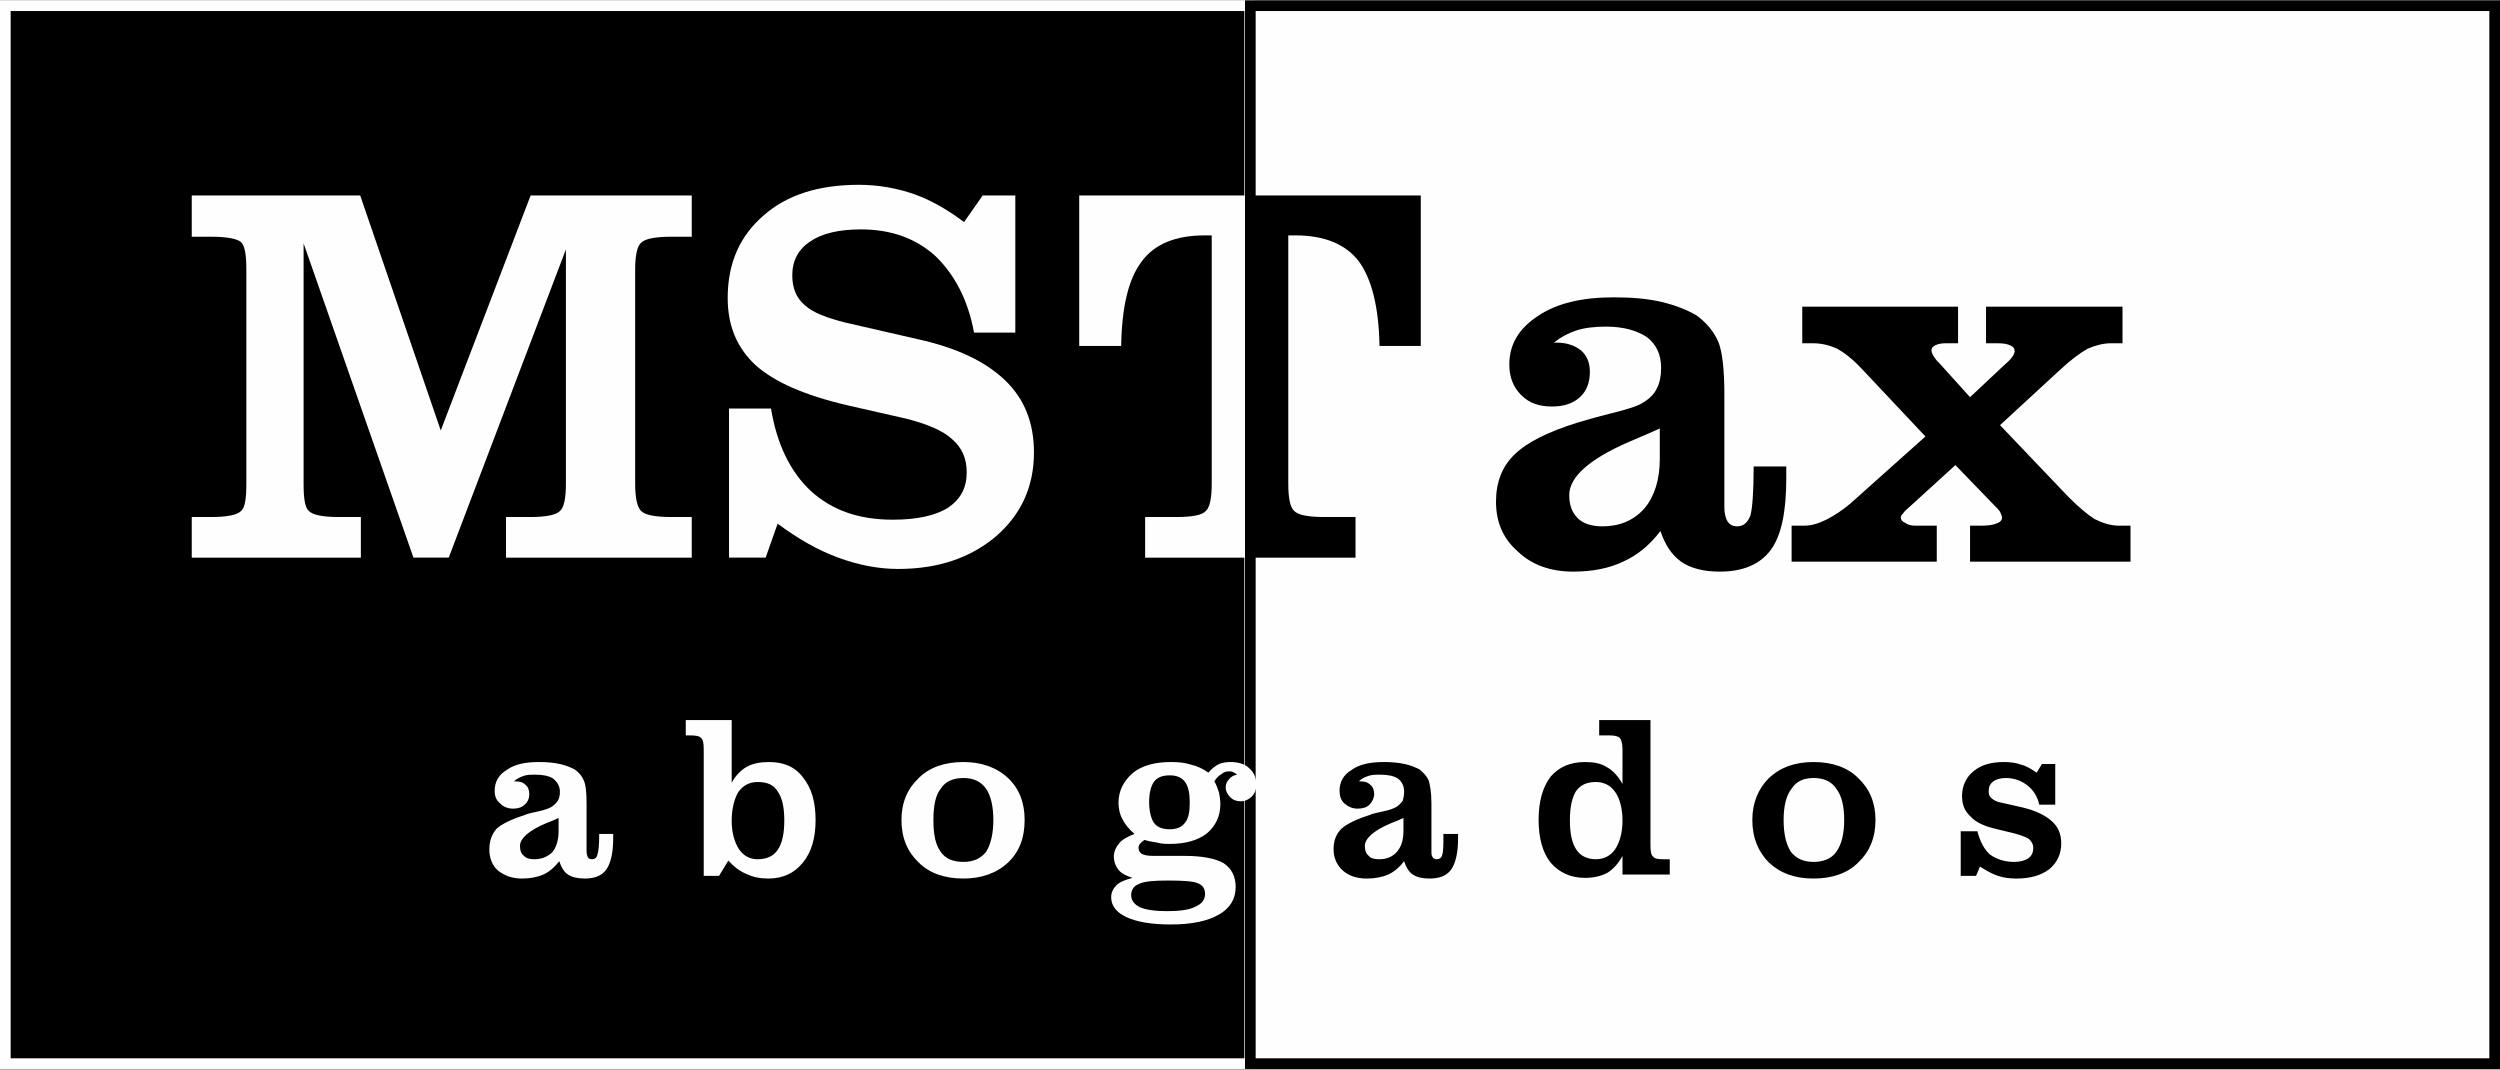 <?xml version="1.0" encoding="UTF-8"?>
<!DOCTYPE svg PUBLIC "-//W3C//DTD SVG 1.1//EN" "http://www.w3.org/Graphics/SVG/1.1/DTD/svg11.dtd">
<!-- Creator: CorelDRAW 2020 (64-Bit) -->
<svg xmlns="http://www.w3.org/2000/svg" xml:space="preserve" width="500px" height="214px" version="1.1" style="shape-rendering:geometricPrecision; text-rendering:geometricPrecision; image-rendering:optimizeQuality; fill-rule:evenodd; clip-rule:evenodd"
viewBox="0 0 37.55 16.06"
 xmlns:xlink="http://www.w3.org/1999/xlink"
 xmlns:xodm="http://www.corel.com/coreldraw/odm/2003">
 <rect x="0" y="0" width="37.55" height="16.06" fill="#808080" stroke="none"/>
 <defs>
  <style type="text/css">
   <![CDATA[
    .str0 {stroke:#FEFEFE;stroke-width:0.16;stroke-miterlimit:22.926}
    .str1 {stroke:black;stroke-width:0.16;stroke-miterlimit:22.926}
    .fil2 {fill:#FEFEFE}
    .fil0 {fill:black}
    .fil1 {fill:#FEFEFE;fill-rule:nonzero}
    .fil3 {fill:black;fill-rule:nonzero}
   ]]>
  </style>
 </defs>
 <g id="Capa_x0020_1">
  <rect class="fil0 str0" x="0.08" y="0.08" width="18.69" height="15.89"/>
  <path class="fil1" d="M18.2 3.53l-0.11 0c-0.43,0 -0.75,0.13 -0.94,0.39 -0.2,0.26 -0.3,0.68 -0.31,1.27l-0.63 0 0 -2.26 2.57 0 0 5.44 -1.58 0 0 -0.61 0.47 0c0.24,0 0.39,-0.03 0.44,-0.09 0.06,-0.05 0.09,-0.19 0.09,-0.41l0 -3.73z"/>
  <g id="_1923295133328">
   <path class="fil1" d="M10.95 8.37l0 -2.24 0.63 0c0.09,0.54 0.29,0.95 0.6,1.24 0.32,0.29 0.72,0.43 1.23,0.43 0.36,0 0.64,-0.06 0.83,-0.18 0.19,-0.13 0.28,-0.3 0.28,-0.53 0,-0.21 -0.07,-0.37 -0.22,-0.5 -0.14,-0.13 -0.38,-0.23 -0.7,-0.31l-0.88 -0.2c-0.64,-0.15 -1.09,-0.35 -1.37,-0.6 -0.28,-0.26 -0.42,-0.59 -0.42,-1.01 0,-0.52 0.18,-0.93 0.54,-1.24 0.35,-0.31 0.83,-0.46 1.43,-0.46 0.29,0 0.57,0.05 0.83,0.14 0.25,0.09 0.5,0.23 0.75,0.42l0.28 -0.4 0.49 0 0 2.06 -0.62 0c-0.09,-0.49 -0.29,-0.87 -0.58,-1.15 -0.3,-0.27 -0.67,-0.4 -1.12,-0.4 -0.33,0 -0.58,0.06 -0.76,0.18 -0.18,0.12 -0.27,0.29 -0.27,0.51 0,0.19 0.06,0.34 0.19,0.45 0.12,0.11 0.33,0.19 0.61,0.26l1.09 0.25c0.59,0.13 1.02,0.34 1.31,0.62 0.29,0.28 0.43,0.64 0.43,1.08 0,0.51 -0.19,0.93 -0.57,1.26 -0.38,0.32 -0.86,0.49 -1.47,0.49 -0.3,0 -0.6,-0.06 -0.9,-0.17 -0.3,-0.11 -0.6,-0.28 -0.91,-0.51l-0.18 0.51 -0.55 0z"/>
   <path class="fil1" d="M7.6 8.37l0 -0.61 0.36 0c0.24,0 0.39,-0.03 0.45,-0.09 0.06,-0.05 0.09,-0.19 0.09,-0.41l0 -3.52 -1.76 4.63 -0.53 0 -1.65 -4.72 0 3.61c0,0.22 0.02,0.36 0.08,0.41 0.06,0.06 0.21,0.09 0.45,0.09l0.33 0 0 0.61 -2.54 0 0 -0.61 0.29 0c0.24,0 0.39,-0.03 0.45,-0.09 0.06,-0.05 0.08,-0.19 0.08,-0.41l0 -3.21c0,-0.22 -0.02,-0.36 -0.08,-0.42 -0.06,-0.05 -0.21,-0.08 -0.45,-0.08l-0.29 0 0 -0.62 2.53 0 1.21 3.53 1.35 -3.53 2.42 0 0 0.62 -0.3 0c-0.25,0 -0.4,0.03 -0.46,0.09 -0.06,0.05 -0.09,0.19 -0.09,0.41l0 3.21c0,0.21 0.03,0.35 0.09,0.41 0.06,0.06 0.21,0.09 0.46,0.09l0.3 0 0 0.61 -2.79 0z"/>
  </g>
  <rect class="fil2 str1" x="18.78" y="0.08" width="18.69" height="15.89"/>
  <path class="fil3" d="M19.35 3.53l0.11 0c0.43,0 0.75,0.13 0.95,0.39 0.19,0.26 0.3,0.68 0.31,1.27l0.62 0 0 -2.26 -2.56 0 0 5.44 1.58 0 0 -0.61 -0.47 0c-0.24,0 -0.39,-0.03 -0.45,-0.09 -0.06,-0.05 -0.09,-0.19 -0.09,-0.41l0 -3.73z"/>
  <path class="fil3" d="M24.93 6.43c-0.11,0.05 -0.27,0.12 -0.46,0.2 -0.6,0.26 -0.9,0.53 -0.9,0.8 0,0.15 0.04,0.26 0.13,0.35 0.08,0.08 0.21,0.12 0.37,0.12 0.26,0 0.47,-0.09 0.63,-0.27 0.15,-0.18 0.23,-0.43 0.23,-0.74l0 -0.46zm0.01 1.54c-0.16,0.21 -0.34,0.36 -0.56,0.46 -0.21,0.1 -0.46,0.15 -0.75,0.15 -0.34,0 -0.62,-0.1 -0.83,-0.3 -0.22,-0.19 -0.33,-0.44 -0.33,-0.75 0,-0.29 0.09,-0.53 0.28,-0.71 0.18,-0.18 0.5,-0.34 0.95,-0.48 0.1,-0.03 0.27,-0.08 0.51,-0.14 0.24,-0.06 0.4,-0.11 0.47,-0.16 0.1,-0.06 0.17,-0.13 0.21,-0.22 0.04,-0.08 0.06,-0.18 0.06,-0.3 0,-0.2 -0.07,-0.35 -0.21,-0.46 -0.15,-0.1 -0.35,-0.16 -0.62,-0.16 -0.18,0 -0.33,0.02 -0.45,0.06 -0.12,0.04 -0.23,0.1 -0.33,0.18l0.03 0c0.16,0 0.28,0.04 0.38,0.12 0.09,0.08 0.13,0.19 0.13,0.32 0,0.16 -0.05,0.29 -0.15,0.38 -0.11,0.1 -0.25,0.14 -0.42,0.14 -0.19,0 -0.34,-0.05 -0.46,-0.17 -0.12,-0.12 -0.18,-0.27 -0.18,-0.46 0,-0.3 0.14,-0.54 0.43,-0.73 0.28,-0.19 0.66,-0.28 1.14,-0.28 0.27,0 0.51,0.02 0.72,0.07 0.21,0.05 0.38,0.12 0.52,0.2 0.15,0.11 0.26,0.24 0.33,0.4 0.06,0.15 0.09,0.42 0.09,0.79l0 1.7c0,0.09 0.02,0.16 0.05,0.21 0.03,0.04 0.07,0.07 0.14,0.07 0.1,0 0.16,-0.06 0.2,-0.16 0.03,-0.1 0.05,-0.35 0.05,-0.74l0.49 0 0 0.17c0,0.5 -0.07,0.86 -0.23,1.08 -0.16,0.22 -0.42,0.33 -0.77,0.33 -0.24,0 -0.44,-0.05 -0.58,-0.15 -0.14,-0.1 -0.24,-0.25 -0.31,-0.46zm1.97 0.46l0 -0.54 0.19 0c0.1,0 0.21,-0.03 0.33,-0.09 0.12,-0.06 0.24,-0.14 0.36,-0.24l1.13 -1.01 -0.96 -1.02c-0.13,-0.14 -0.26,-0.24 -0.37,-0.3 -0.11,-0.05 -0.23,-0.08 -0.36,-0.08l-0.16 0 0 -0.55 2.34 0 0 0.55 -0.18 0c-0.07,0 -0.12,0.01 -0.16,0.03 -0.04,0.02 -0.06,0.04 -0.06,0.08 0,0.03 0.03,0.09 0.08,0.15 0.02,0.02 0.03,0.03 0.04,0.04l0.46 0.51 0.49 -0.46c0.07,-0.06 0.12,-0.11 0.14,-0.14 0.03,-0.04 0.04,-0.07 0.04,-0.09 0,-0.04 -0.02,-0.07 -0.07,-0.09 -0.04,-0.02 -0.11,-0.03 -0.19,-0.03l-0.17 0 0 -0.55 2.05 0 0 0.55 -0.17 0c-0.12,0 -0.23,0.03 -0.35,0.08 -0.11,0.06 -0.26,0.17 -0.43,0.33l-0.89 0.82 1.03 1.08c0.15,0.15 0.28,0.26 0.39,0.33 0.12,0.06 0.24,0.1 0.37,0.1l0.17 0 0 0.54 -2.41 0 0 -0.54 0.17 0c0.09,0 0.17,-0.01 0.22,-0.03 0.06,-0.02 0.09,-0.05 0.09,-0.09 0,-0.02 -0.01,-0.05 -0.03,-0.09 -0.02,-0.03 -0.05,-0.06 -0.09,-0.1l-0.58 -0.6 -0.67 0.61c-0.06,0.05 -0.1,0.09 -0.12,0.12 -0.02,0.02 -0.03,0.04 -0.03,0.06 0,0.03 0.02,0.06 0.07,0.08 0.04,0.03 0.09,0.04 0.16,0.04l0.31 0 0 0.54 -2.18 0z"/>
  <g id="_1923295151280">
   <path class="fil1" d="M8.39 12.28c-0.04,0.02 -0.11,0.05 -0.19,0.08 -0.26,0.11 -0.39,0.23 -0.39,0.34 0,0.07 0.02,0.12 0.06,0.15 0.04,0.04 0.09,0.05 0.16,0.05 0.11,0 0.2,-0.04 0.27,-0.11 0.06,-0.08 0.09,-0.18 0.09,-0.32l0 -0.19zm0.01 0.65c-0.07,0.09 -0.15,0.16 -0.24,0.2 -0.09,0.04 -0.2,0.06 -0.32,0.06 -0.14,0 -0.26,-0.04 -0.36,-0.12 -0.09,-0.08 -0.13,-0.19 -0.13,-0.32 0,-0.13 0.04,-0.23 0.11,-0.31 0.08,-0.07 0.22,-0.14 0.41,-0.2 0.04,-0.02 0.12,-0.04 0.22,-0.06 0.1,-0.02 0.17,-0.05 0.2,-0.07 0.04,-0.03 0.07,-0.06 0.09,-0.09 0.02,-0.04 0.03,-0.08 0.03,-0.13 0,-0.09 -0.04,-0.15 -0.1,-0.2 -0.06,-0.04 -0.15,-0.06 -0.26,-0.06 -0.08,0 -0.14,0 -0.19,0.02 -0.05,0.02 -0.1,0.04 -0.14,0.08l0.01 0c0.07,0 0.12,0.01 0.16,0.05 0.04,0.03 0.06,0.08 0.06,0.14 0,0.06 -0.02,0.12 -0.07,0.16 -0.04,0.04 -0.1,0.06 -0.17,0.06 -0.09,0 -0.15,-0.03 -0.2,-0.08 -0.06,-0.05 -0.08,-0.11 -0.08,-0.19 0,-0.13 0.06,-0.24 0.18,-0.31 0.12,-0.09 0.29,-0.12 0.49,-0.12 0.12,0 0.22,0.01 0.31,0.03 0.09,0.02 0.16,0.05 0.22,0.08 0.07,0.05 0.11,0.1 0.14,0.17 0.03,0.07 0.04,0.18 0.04,0.34l0 0.72c0,0.04 0.01,0.07 0.02,0.09 0.01,0.02 0.03,0.03 0.06,0.03 0.04,0 0.07,-0.02 0.08,-0.06 0.02,-0.05 0.03,-0.15 0.03,-0.32l0.21 0 0 0.07c0,0.22 -0.04,0.37 -0.1,0.46 -0.07,0.1 -0.18,0.14 -0.33,0.14 -0.1,0 -0.19,-0.02 -0.25,-0.06 -0.06,-0.04 -0.1,-0.11 -0.13,-0.2zm3.38 -0.61c0,-0.2 -0.03,-0.34 -0.1,-0.44 -0.06,-0.1 -0.16,-0.14 -0.3,-0.14 -0.12,0 -0.22,0.05 -0.29,0.15 -0.06,0.1 -0.1,0.25 -0.1,0.43 0,0.18 0.04,0.32 0.11,0.43 0.07,0.1 0.16,0.15 0.28,0.15 0.14,0 0.24,-0.05 0.3,-0.14 0.07,-0.1 0.1,-0.25 0.1,-0.44zm-0.84 0.6l-0.14 0.23 -0.23 0 0 -1.9c0,-0.09 -0.01,-0.15 -0.04,-0.17 -0.02,-0.03 -0.08,-0.04 -0.16,-0.04l-0.07 0 0 -0.23 0.69 0 0 0.94c0.06,-0.11 0.14,-0.19 0.23,-0.24 0.09,-0.05 0.2,-0.07 0.33,-0.07 0.22,0 0.39,0.07 0.51,0.23 0.13,0.16 0.19,0.37 0.19,0.64 0,0.27 -0.06,0.48 -0.19,0.64 -0.13,0.16 -0.3,0.24 -0.52,0.24 -0.12,0 -0.23,-0.02 -0.33,-0.07 -0.1,-0.04 -0.19,-0.11 -0.27,-0.2zm3.08 -0.61c0,0.22 0.03,0.37 0.11,0.48 0.07,0.1 0.18,0.15 0.34,0.15 0.15,0 0.26,-0.05 0.34,-0.15 0.07,-0.11 0.11,-0.27 0.11,-0.48 0,-0.21 -0.04,-0.37 -0.11,-0.47 -0.08,-0.11 -0.19,-0.16 -0.34,-0.16 -0.15,0 -0.27,0.05 -0.34,0.16 -0.08,0.1 -0.11,0.26 -0.11,0.47zm-0.48 0c0,-0.26 0.09,-0.47 0.26,-0.63 0.16,-0.16 0.39,-0.24 0.67,-0.24 0.27,0 0.5,0.08 0.67,0.24 0.17,0.16 0.25,0.37 0.25,0.63 0,0.27 -0.08,0.48 -0.25,0.64 -0.17,0.16 -0.4,0.24 -0.67,0.24 -0.28,0 -0.51,-0.08 -0.67,-0.24 -0.17,-0.16 -0.26,-0.37 -0.26,-0.64zm4.01 0.91c-0.21,0 -0.36,0.01 -0.44,0.05 -0.08,0.03 -0.12,0.09 -0.12,0.17 0,0.08 0.05,0.14 0.13,0.18 0.09,0.04 0.23,0.06 0.41,0.06 0.19,0 0.34,-0.02 0.43,-0.07 0.09,-0.04 0.14,-0.1 0.14,-0.19 0,-0.07 -0.03,-0.13 -0.11,-0.16 -0.07,-0.03 -0.22,-0.04 -0.44,-0.04zm-0.29 -1.18c0,0.14 0.03,0.25 0.07,0.31 0.05,0.07 0.13,0.1 0.24,0.1 0.1,0 0.18,-0.03 0.23,-0.1 0.05,-0.06 0.07,-0.16 0.07,-0.3 0,-0.14 -0.02,-0.24 -0.07,-0.31 -0.05,-0.07 -0.13,-0.1 -0.23,-0.1 -0.11,0 -0.19,0.03 -0.24,0.1 -0.04,0.06 -0.07,0.16 -0.07,0.3zm-0.22 0.48c-0.08,-0.07 -0.14,-0.14 -0.18,-0.22 -0.04,-0.07 -0.06,-0.16 -0.06,-0.25 0,-0.18 0.08,-0.33 0.22,-0.45 0.14,-0.11 0.33,-0.16 0.57,-0.16 0.11,0 0.21,0.01 0.3,0.04 0.09,0.02 0.18,0.06 0.26,0.12 0.05,-0.06 0.1,-0.1 0.16,-0.13 0.05,-0.02 0.11,-0.03 0.17,-0.03 0.12,0 0.22,0.03 0.28,0.09 0.07,0.06 0.11,0.14 0.11,0.25 0,0.07 -0.02,0.13 -0.07,0.18 -0.04,0.04 -0.1,0.07 -0.16,0.07 -0.07,0 -0.12,-0.02 -0.16,-0.06 -0.04,-0.04 -0.07,-0.09 -0.07,-0.15 0,-0.05 0.02,-0.09 0.05,-0.12 0.02,-0.03 0.06,-0.06 0.12,-0.07 -0.02,-0.02 -0.04,-0.03 -0.06,-0.04 -0.02,-0.01 -0.04,-0.01 -0.06,-0.01 -0.04,0 -0.08,0.01 -0.11,0.04 -0.04,0.02 -0.08,0.06 -0.11,0.11 0.03,0.05 0.05,0.11 0.07,0.17 0.01,0.05 0.02,0.11 0.02,0.17 0,0.18 -0.07,0.33 -0.2,0.44 -0.14,0.11 -0.33,0.16 -0.56,0.16 -0.06,0 -0.12,0 -0.19,-0.02 -0.06,-0.01 -0.13,-0.02 -0.19,-0.04 -0.03,0.02 -0.05,0.04 -0.07,0.06 -0.01,0.02 -0.02,0.04 -0.02,0.05 0,0.05 0.02,0.08 0.05,0.1 0.04,0.02 0.09,0.03 0.18,0.03l0.47 0c0.26,0 0.46,0.04 0.58,0.11 0.12,0.08 0.18,0.2 0.18,0.36 0,0.18 -0.09,0.32 -0.25,0.41 -0.17,0.1 -0.41,0.15 -0.73,0.15 -0.29,0 -0.51,-0.04 -0.66,-0.11 -0.15,-0.07 -0.23,-0.17 -0.23,-0.3 0,-0.07 0.03,-0.13 0.08,-0.18 0.05,-0.05 0.13,-0.08 0.24,-0.11 -0.09,-0.03 -0.16,-0.06 -0.21,-0.12 -0.04,-0.05 -0.07,-0.12 -0.07,-0.2 0,-0.07 0.03,-0.14 0.08,-0.2 0.05,-0.06 0.13,-0.1 0.23,-0.14z"/>
   <path class="fil3" d="M21.08 12.28c-0.04,0.02 -0.11,0.05 -0.19,0.08 -0.26,0.11 -0.39,0.23 -0.39,0.34 0,0.07 0.02,0.12 0.06,0.15 0.03,0.04 0.09,0.05 0.16,0.05 0.11,0 0.2,-0.04 0.26,-0.11 0.07,-0.08 0.1,-0.18 0.1,-0.32l0 -0.19zm0.01 0.65c-0.07,0.09 -0.15,0.16 -0.24,0.2 -0.09,0.04 -0.2,0.06 -0.32,0.06 -0.15,0 -0.27,-0.04 -0.36,-0.12 -0.09,-0.08 -0.14,-0.19 -0.14,-0.32 0,-0.13 0.04,-0.23 0.12,-0.31 0.08,-0.07 0.22,-0.14 0.41,-0.2 0.04,-0.02 0.12,-0.04 0.22,-0.06 0.1,-0.02 0.17,-0.05 0.2,-0.07 0.04,-0.03 0.07,-0.06 0.09,-0.09 0.01,-0.04 0.02,-0.08 0.02,-0.13 0,-0.09 -0.03,-0.15 -0.09,-0.2 -0.06,-0.04 -0.15,-0.06 -0.26,-0.06 -0.08,0 -0.14,0 -0.19,0.02 -0.06,0.02 -0.1,0.04 -0.14,0.08l0.01 0c0.07,0 0.12,0.01 0.16,0.05 0.04,0.03 0.06,0.08 0.06,0.14 0,0.06 -0.03,0.12 -0.07,0.16 -0.04,0.04 -0.1,0.06 -0.18,0.06 -0.08,0 -0.14,-0.03 -0.2,-0.08 -0.05,-0.05 -0.07,-0.11 -0.07,-0.19 0,-0.13 0.06,-0.24 0.18,-0.31 0.12,-0.09 0.29,-0.12 0.49,-0.12 0.11,0 0.22,0.01 0.31,0.03 0.09,0.02 0.16,0.05 0.22,0.08 0.06,0.05 0.11,0.1 0.14,0.17 0.02,0.07 0.04,0.18 0.04,0.34l0 0.72c0,0.04 0,0.07 0.02,0.09 0.01,0.02 0.03,0.03 0.06,0.03 0.04,0 0.07,-0.02 0.08,-0.06 0.02,-0.05 0.02,-0.15 0.02,-0.32l0.22 0 0 0.07c0,0.22 -0.04,0.37 -0.1,0.46 -0.07,0.1 -0.18,0.14 -0.33,0.14 -0.11,0 -0.19,-0.02 -0.25,-0.06 -0.06,-0.04 -0.1,-0.11 -0.13,-0.2zm2.49 -0.61c0,0.19 0.03,0.34 0.1,0.44 0.06,0.09 0.16,0.14 0.29,0.14 0.12,0 0.22,-0.05 0.29,-0.15 0.07,-0.11 0.11,-0.25 0.11,-0.43 0,-0.18 -0.04,-0.33 -0.11,-0.43 -0.07,-0.1 -0.17,-0.15 -0.29,-0.15 -0.13,0 -0.23,0.04 -0.3,0.14 -0.06,0.1 -0.09,0.24 -0.09,0.44zm0.79 -1.07c0,-0.09 -0.02,-0.15 -0.04,-0.17 -0.03,-0.03 -0.08,-0.04 -0.16,-0.04l-0.15 0 0 -0.23 0.77 0 0 1.88c0,0.09 0.01,0.15 0.04,0.17 0.02,0.03 0.07,0.04 0.15,0.04l0.1 0 0 0.23 -0.71 0 0 -0.28c-0.06,0.11 -0.13,0.19 -0.22,0.25 -0.09,0.05 -0.21,0.08 -0.34,0.08 -0.22,0 -0.39,-0.08 -0.52,-0.23 -0.12,-0.15 -0.18,-0.37 -0.18,-0.64 0,-0.28 0.06,-0.49 0.18,-0.65 0.13,-0.15 0.3,-0.22 0.52,-0.22 0.13,0 0.24,0.02 0.33,0.08 0.09,0.05 0.17,0.14 0.23,0.25l0 -0.52zm2.42 1.06c0,0.22 0.04,0.37 0.11,0.48 0.08,0.1 0.19,0.15 0.34,0.15 0.15,0 0.27,-0.05 0.34,-0.15 0.08,-0.11 0.12,-0.27 0.12,-0.48 0,-0.21 -0.04,-0.37 -0.12,-0.47 -0.07,-0.11 -0.19,-0.16 -0.34,-0.16 -0.15,0 -0.26,0.05 -0.33,0.16 -0.08,0.1 -0.12,0.26 -0.12,0.47zm-0.47 0c0,-0.26 0.09,-0.47 0.25,-0.63 0.17,-0.16 0.39,-0.24 0.67,-0.24 0.28,0 0.51,0.08 0.67,0.24 0.17,0.16 0.26,0.37 0.26,0.63 0,0.27 -0.09,0.48 -0.26,0.64 -0.16,0.16 -0.39,0.24 -0.67,0.24 -0.28,0 -0.5,-0.08 -0.67,-0.24 -0.16,-0.16 -0.25,-0.37 -0.25,-0.64zm3.13 0.84l0 -0.67 0.25 0c0.04,0.15 0.1,0.27 0.19,0.35 0.1,0.07 0.22,0.11 0.36,0.11 0.09,0 0.16,-0.02 0.21,-0.05 0.06,-0.04 0.08,-0.1 0.08,-0.16 0,-0.05 -0.02,-0.09 -0.06,-0.13 -0.04,-0.03 -0.12,-0.06 -0.23,-0.09l-0.25 -0.06c-0.18,-0.04 -0.32,-0.1 -0.4,-0.19 -0.09,-0.08 -0.13,-0.18 -0.13,-0.31 0,-0.15 0.06,-0.28 0.17,-0.37 0.12,-0.1 0.27,-0.14 0.46,-0.14 0.09,0 0.18,0.01 0.26,0.04 0.08,0.02 0.16,0.07 0.23,0.12l0.08 -0.13 0.2 0 0 0.61 -0.24 0c-0.03,-0.13 -0.09,-0.22 -0.18,-0.29 -0.09,-0.07 -0.2,-0.11 -0.32,-0.11 -0.08,0 -0.15,0.02 -0.19,0.05 -0.05,0.04 -0.07,0.08 -0.07,0.15 0,0.04 0.01,0.08 0.04,0.1 0.03,0.03 0.08,0.06 0.15,0.07l0.31 0.07c0.21,0.05 0.35,0.12 0.45,0.21 0.09,0.08 0.14,0.19 0.14,0.33 0,0.16 -0.06,0.29 -0.18,0.39 -0.12,0.09 -0.28,0.14 -0.49,0.14 -0.1,0 -0.19,-0.01 -0.28,-0.04 -0.09,-0.03 -0.18,-0.08 -0.27,-0.14l-0.06 0.14 -0.23 0z"/>
  </g>
 </g>
</svg>
